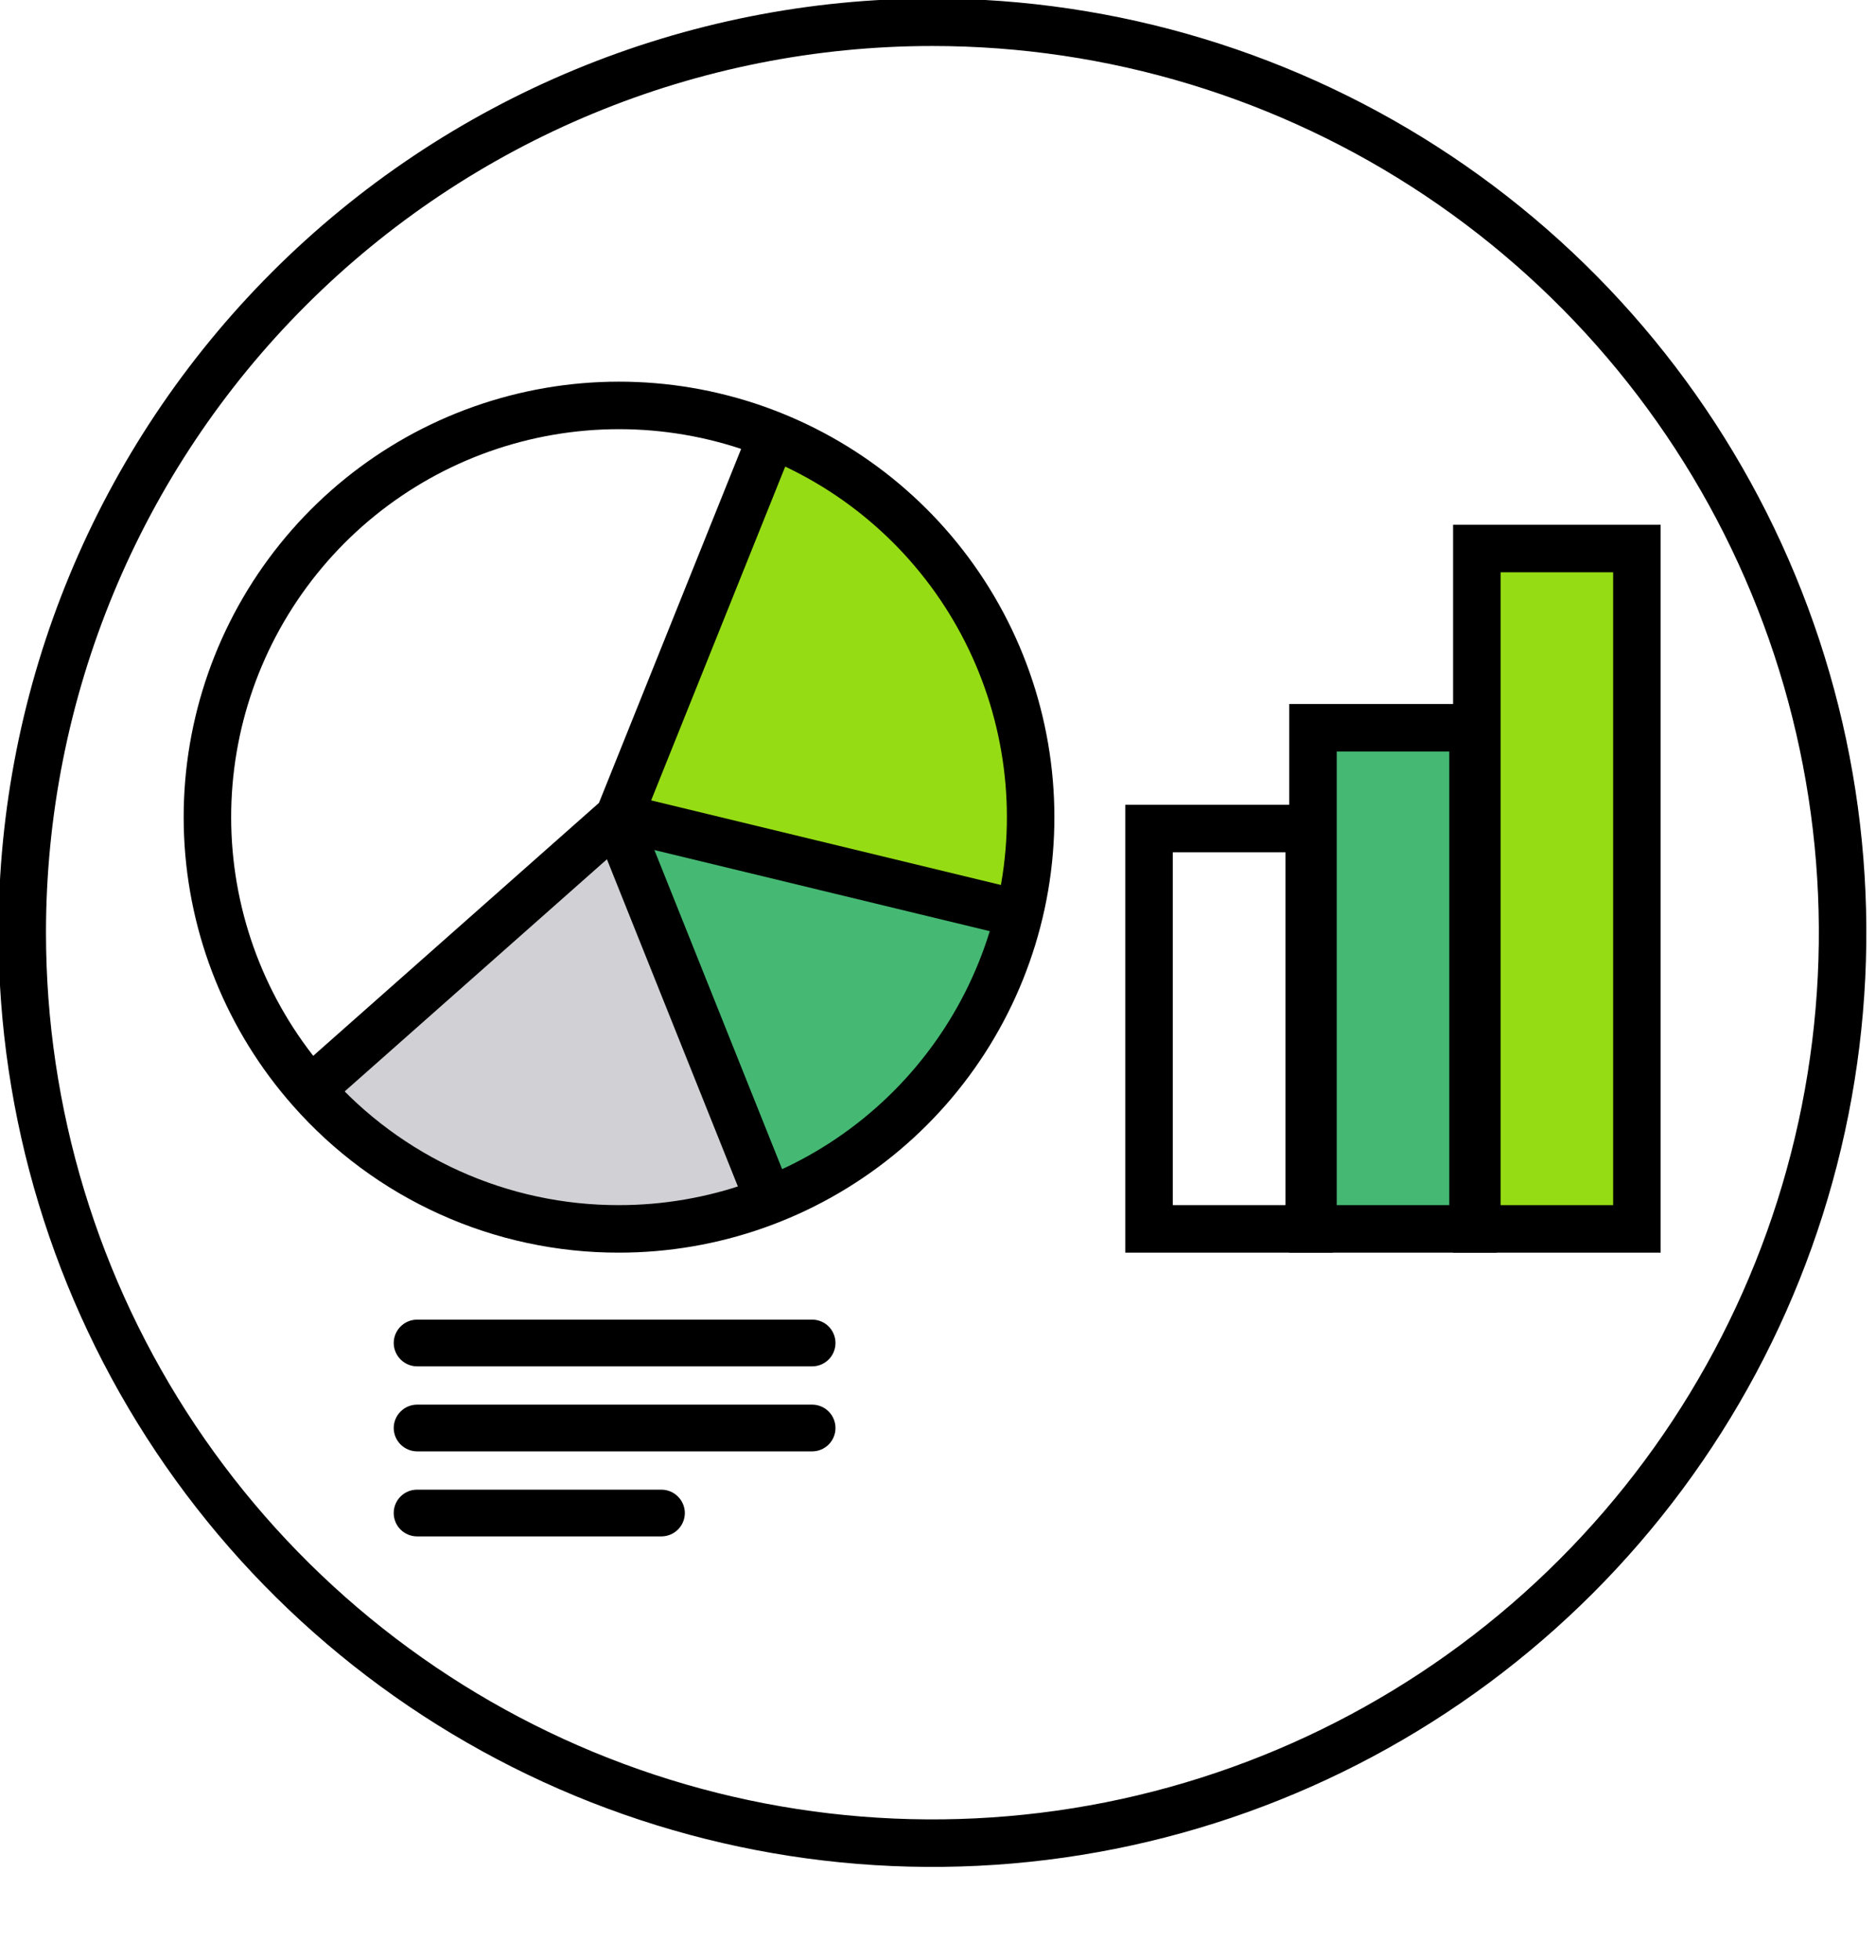 <svg width="158" height="165" viewBox="0 0 158 165" fill="none" xmlns="http://www.w3.org/2000/svg">
<g clip-path="url(#clip0_1117_2071)">
<g clip-path="url(#clip1_1117_2071)">
<path d="M51.918 68.964L64.775 101.077C58.159 103.667 50.907 104.162 44 102.495C37.094 100.827 30.866 97.079 26.161 91.755L51.918 68.964Z" fill="#D1D0D4"/>
<path d="M52.123 68.786L85.813 76.932C84.503 82.351 81.907 87.374 78.245 91.576C74.583 95.779 69.963 99.038 64.775 101.077L51.918 68.964L52.123 68.786Z" fill="#45B973"/>
<path d="M86.775 68.813C86.778 71.548 86.455 74.274 85.813 76.932L52.123 68.786L64.775 37.297L64.828 36.558C71.301 39.111 76.856 43.553 80.77 49.305C84.684 55.058 86.776 61.855 86.775 68.813Z" fill="#96DC14"/>
<path d="M124.061 61.272H110.582V103.462H124.061V61.272Z" fill="#45B973"/>
<path d="M137.862 46.182H124.382V103.463H137.862V46.182Z" fill="#96DC14"/>
<path d="M68.398 111.101C68.92 111.101 69.421 111.309 69.79 111.678C70.159 112.047 70.366 112.547 70.366 113.069C70.366 113.591 70.159 114.091 69.79 114.46C69.421 114.829 68.92 115.036 68.398 115.036H35.127C34.606 115.033 34.107 114.825 33.739 114.456C33.371 114.088 33.162 113.59 33.159 113.069C33.161 112.548 33.369 112.048 33.738 111.68C34.106 111.311 34.605 111.103 35.127 111.101H68.398Z" fill="black"/>
<path d="M68.398 118.259C68.92 118.259 69.421 118.466 69.79 118.835C70.159 119.204 70.366 119.705 70.366 120.227C70.366 120.748 70.159 121.249 69.79 121.618C69.421 121.987 68.92 122.194 68.398 122.194H35.127C34.606 122.191 34.107 121.982 33.739 121.614C33.371 121.246 33.162 120.747 33.159 120.227C33.161 119.705 33.369 119.206 33.738 118.838C34.106 118.469 34.605 118.261 35.127 118.259H68.398Z" fill="black"/>
<path d="M55.711 125.417C56.232 125.42 56.73 125.628 57.099 125.997C57.467 126.365 57.675 126.863 57.679 127.384C57.677 127.905 57.469 128.405 57.1 128.773C56.731 129.142 56.232 129.35 55.711 129.352H35.127C34.605 129.352 34.104 129.144 33.735 128.775C33.366 128.407 33.159 127.906 33.159 127.384C33.159 126.862 33.366 126.362 33.735 125.993C34.104 125.624 34.605 125.417 35.127 125.417H55.711Z" fill="black"/>
<path d="M26.161 91.755C20.91 85.815 17.854 78.253 17.503 70.332C17.152 62.411 19.527 54.609 24.233 48.227C28.938 41.845 35.689 37.269 43.36 35.262C51.031 33.255 59.158 33.938 66.387 37.198C73.615 40.457 79.507 46.096 83.081 53.174C86.655 60.252 87.695 68.341 86.026 76.092C84.358 83.843 80.082 90.788 73.912 95.769C67.743 100.75 60.052 103.465 52.123 103.462C47.212 103.47 42.355 102.43 37.878 100.411C33.401 98.392 29.407 95.441 26.161 91.755Z" stroke="black" stroke-width="4" stroke-miterlimit="10"/>
<path d="M64.775 37.297L52.123 68.786L51.918 68.964L26.161 91.755" stroke="black" stroke-width="4" stroke-miterlimit="10"/>
<path d="M64.775 101.077L51.918 68.964L51.767 68.582" stroke="black" stroke-width="4" stroke-miterlimit="10"/>
<path d="M52.123 68.786L85.813 76.932H85.822" stroke="black" stroke-width="4" stroke-miterlimit="10"/>
<path d="M78.53 1.873C93.692 1.873 108.512 6.369 121.119 14.791C133.725 23.214 143.55 35.186 149.352 49.192C155.154 63.199 156.672 78.611 153.714 93.48C150.756 108.349 143.456 122.007 132.735 132.728C122.014 143.448 108.355 150.748 93.485 153.706C78.615 156.663 63.202 155.145 49.195 149.344C35.187 143.542 23.215 133.717 14.792 121.112C6.369 108.506 1.873 93.686 1.873 78.526C1.872 68.46 3.855 58.492 7.707 49.191C11.559 39.891 17.205 31.441 24.324 24.323C31.442 17.205 39.893 11.558 49.194 7.706C58.495 3.855 68.463 1.872 78.53 1.873Z" stroke="black" stroke-width="4" stroke-miterlimit="10"/>
<path d="M110.261 69.757H96.773V103.462H110.261V69.757Z" stroke="black" stroke-width="4" stroke-miterlimit="10"/>
<path d="M124.061 61.272H110.582V103.462H124.061V61.272Z" stroke="black" stroke-width="4" stroke-miterlimit="10"/>
<path d="M137.862 46.182H124.382V103.463H137.862V46.182Z" stroke="black" stroke-width="4" stroke-miterlimit="10"/>
</g>
</g>
<defs>
<clipPath id="clip0_1117_2071">
<rect width="158" height="165" fill="white"/>
</clipPath>
<clipPath id="clip1_1117_2071">
<rect width="165" height="165" fill="white"/>
</clipPath>
</defs>
</svg>
